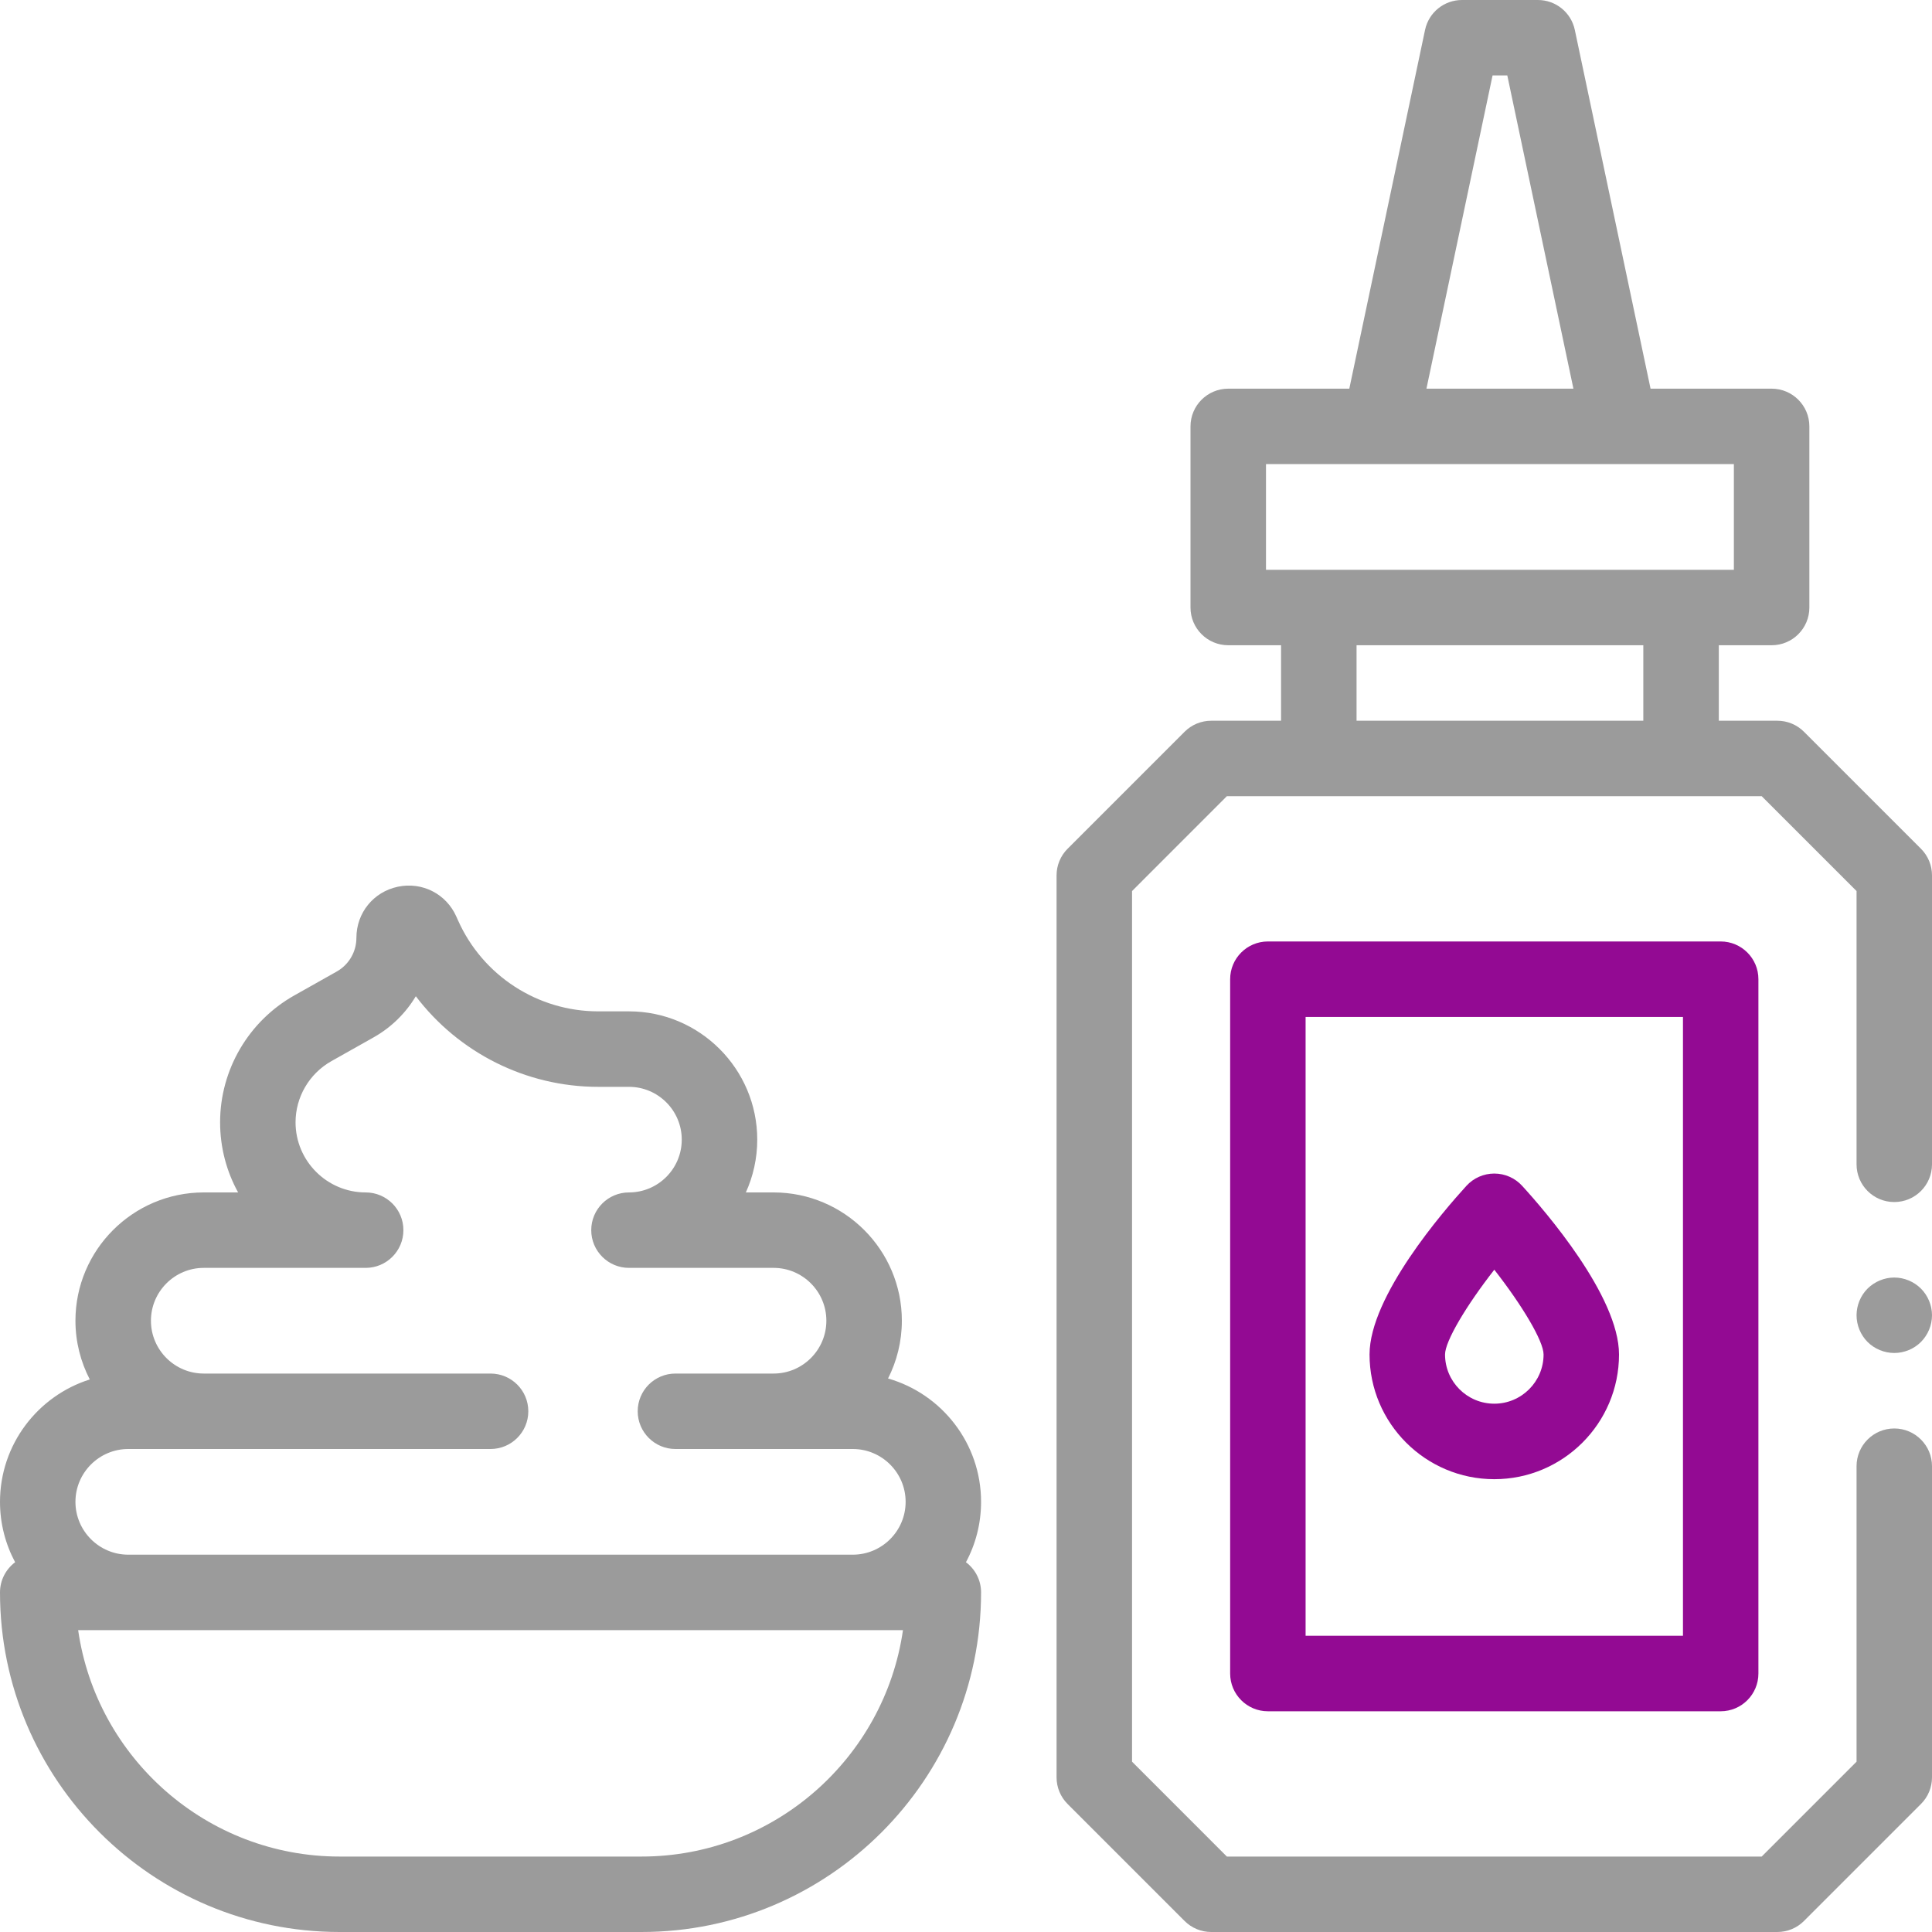 <?xml version="1.0" encoding="UTF-8"?>
<svg xmlns="http://www.w3.org/2000/svg" width="40" height="40" viewBox="0 0 40 40" fill="none">
  <g id="Group 16390">
    <g id="Group 16389">
      <path id="Shape" d="M39.771 17.572L37.35 15.151C37.204 15.004 37.005 14.922 36.798 14.922H35.586V13.359H36.68C37.111 13.359 37.461 13.01 37.461 12.578V8.828C37.461 8.397 37.111 8.047 36.68 8.047H34.173L32.605 0.62C32.529 0.258 32.21 0 31.841 0H30.268C29.899 0 29.58 0.258 29.504 0.62L27.936 8.047H25.43C24.998 8.047 24.648 8.397 24.648 8.828V12.578C24.648 13.01 24.998 13.359 25.43 13.359H26.523V14.922H25.077C24.87 14.922 24.671 15.004 24.525 15.151L22.104 17.572C21.957 17.718 21.875 17.917 21.875 18.124V36.798C21.875 37.005 21.957 37.204 22.104 37.35L24.525 39.771C24.671 39.918 24.87 40 25.077 40H36.798C37.005 40 37.204 39.918 37.35 39.771L39.771 37.35C39.918 37.204 40 37.005 40 36.798V30.356C40 29.925 39.65 29.575 39.219 29.575C38.787 29.575 38.438 29.925 38.438 30.356V36.474L36.474 38.438H25.401L23.438 36.474V18.448L25.401 16.484H36.474L38.438 18.448V24.106C38.438 24.538 38.787 24.887 39.219 24.887C39.65 24.887 40 24.538 40 24.106V18.124C40 17.917 39.918 17.718 39.771 17.572ZM30.902 1.562H31.207L32.576 8.047H29.533L30.902 1.562ZM26.211 9.609H35.898V11.797H26.211V9.609ZM28.086 14.922V13.359H34.023V14.922H28.086Z" fill="#9B9B9B"></path>
      <path id="Shape_2" d="M26.25 19.492C25.819 19.492 25.469 19.842 25.469 20.273V34.648C25.469 35.08 25.819 35.43 26.25 35.43H35.625C36.056 35.43 36.406 35.08 36.406 34.648V20.273C36.406 19.842 36.056 19.492 35.625 19.492H26.25ZM34.844 33.867H27.031V21.055H34.844V33.867Z" fill="#930A93"></path>
      <path id="Shape_3" d="M18.386 28.54C18.568 28.181 18.672 27.774 18.672 27.344C18.672 25.879 17.48 24.688 16.016 24.688H15.442C15.593 24.354 15.678 23.984 15.678 23.595C15.678 22.131 14.486 20.939 13.022 20.939H12.385C11.132 20.939 9.993 20.2 9.483 19.055L9.448 18.977C9.239 18.506 8.74 18.252 8.236 18.359C7.731 18.466 7.379 18.901 7.379 19.417C7.379 19.706 7.223 19.973 6.971 20.115L6.092 20.61C5.145 21.144 4.557 22.15 4.557 23.236C4.557 23.762 4.692 24.257 4.93 24.688H4.219C2.754 24.688 1.562 25.879 1.562 27.344C1.562 27.782 1.67 28.195 1.859 28.56C0.782 28.9 0 29.907 0 31.094C0 31.546 0.114 31.971 0.313 32.344C0.124 32.487 0 32.713 0 32.969C0 36.846 3.154 40 7.031 40H13.281C17.158 40 20.312 36.846 20.312 32.969C20.312 32.713 20.189 32.487 19.999 32.344C20.199 31.971 20.312 31.546 20.312 31.094C20.312 29.882 19.497 28.858 18.386 28.54ZM2.656 30H10.156C10.588 30 10.938 29.65 10.938 29.219C10.938 28.787 10.588 28.438 10.156 28.438H4.219C3.616 28.438 3.125 27.947 3.125 27.344C3.125 26.741 3.616 26.25 4.219 26.25H7.571C8.002 26.25 8.352 25.9 8.352 25.469C8.352 25.037 8.002 24.688 7.571 24.688C6.77 24.688 6.119 24.036 6.119 23.236C6.119 22.713 6.403 22.229 6.859 21.971L7.738 21.476C8.103 21.27 8.401 20.974 8.609 20.626C9.492 21.79 10.884 22.502 12.385 22.502H13.022C13.625 22.502 14.115 22.992 14.115 23.595C14.115 24.197 13.625 24.688 13.022 24.688C12.591 24.688 12.241 25.037 12.241 25.469C12.241 25.9 12.591 26.25 13.022 26.25H16.016C16.619 26.25 17.109 26.741 17.109 27.344C17.109 27.947 16.619 28.438 16.016 28.438H13.984C13.553 28.438 13.203 28.787 13.203 29.219C13.203 29.65 13.553 30 13.984 30H17.656C18.259 30 18.75 30.491 18.75 31.094C18.75 31.697 18.259 32.188 17.656 32.188H2.656C2.053 32.188 1.562 31.697 1.562 31.094C1.562 30.491 2.053 30 2.656 30ZM13.281 38.438H7.031C4.281 38.438 1.998 36.397 1.618 33.75H18.695C18.314 36.397 16.032 38.438 13.281 38.438Z" fill="#9B9B9B"></path>
      <path id="Shape_4" d="M30.938 30.625C32.362 30.625 33.52 29.467 33.52 28.043C33.52 26.838 31.985 25.066 31.514 24.551C31.366 24.389 31.157 24.297 30.938 24.297C30.718 24.297 30.509 24.389 30.361 24.551C29.891 25.066 28.355 26.838 28.355 28.043C28.355 29.467 29.514 30.625 30.938 30.625ZM30.938 26.288C31.517 27.029 31.958 27.767 31.958 28.043C31.958 28.605 31.5 29.062 30.938 29.062C30.375 29.062 29.918 28.605 29.918 28.043C29.918 27.768 30.359 27.029 30.938 26.288Z" fill="#930A93"></path>
      <path id="Path" d="M39.219 26.45C39.013 26.45 38.812 26.534 38.666 26.679C38.521 26.824 38.438 27.026 38.438 27.231C38.438 27.437 38.521 27.638 38.666 27.784C38.812 27.929 39.013 28.012 39.219 28.012C39.424 28.012 39.626 27.929 39.771 27.784C39.916 27.638 40 27.437 40 27.231C40 27.026 39.916 26.824 39.771 26.679C39.626 26.534 39.424 26.45 39.219 26.45Z" fill="#9B9B9B"></path>
    </g>
  </g>
</svg>
